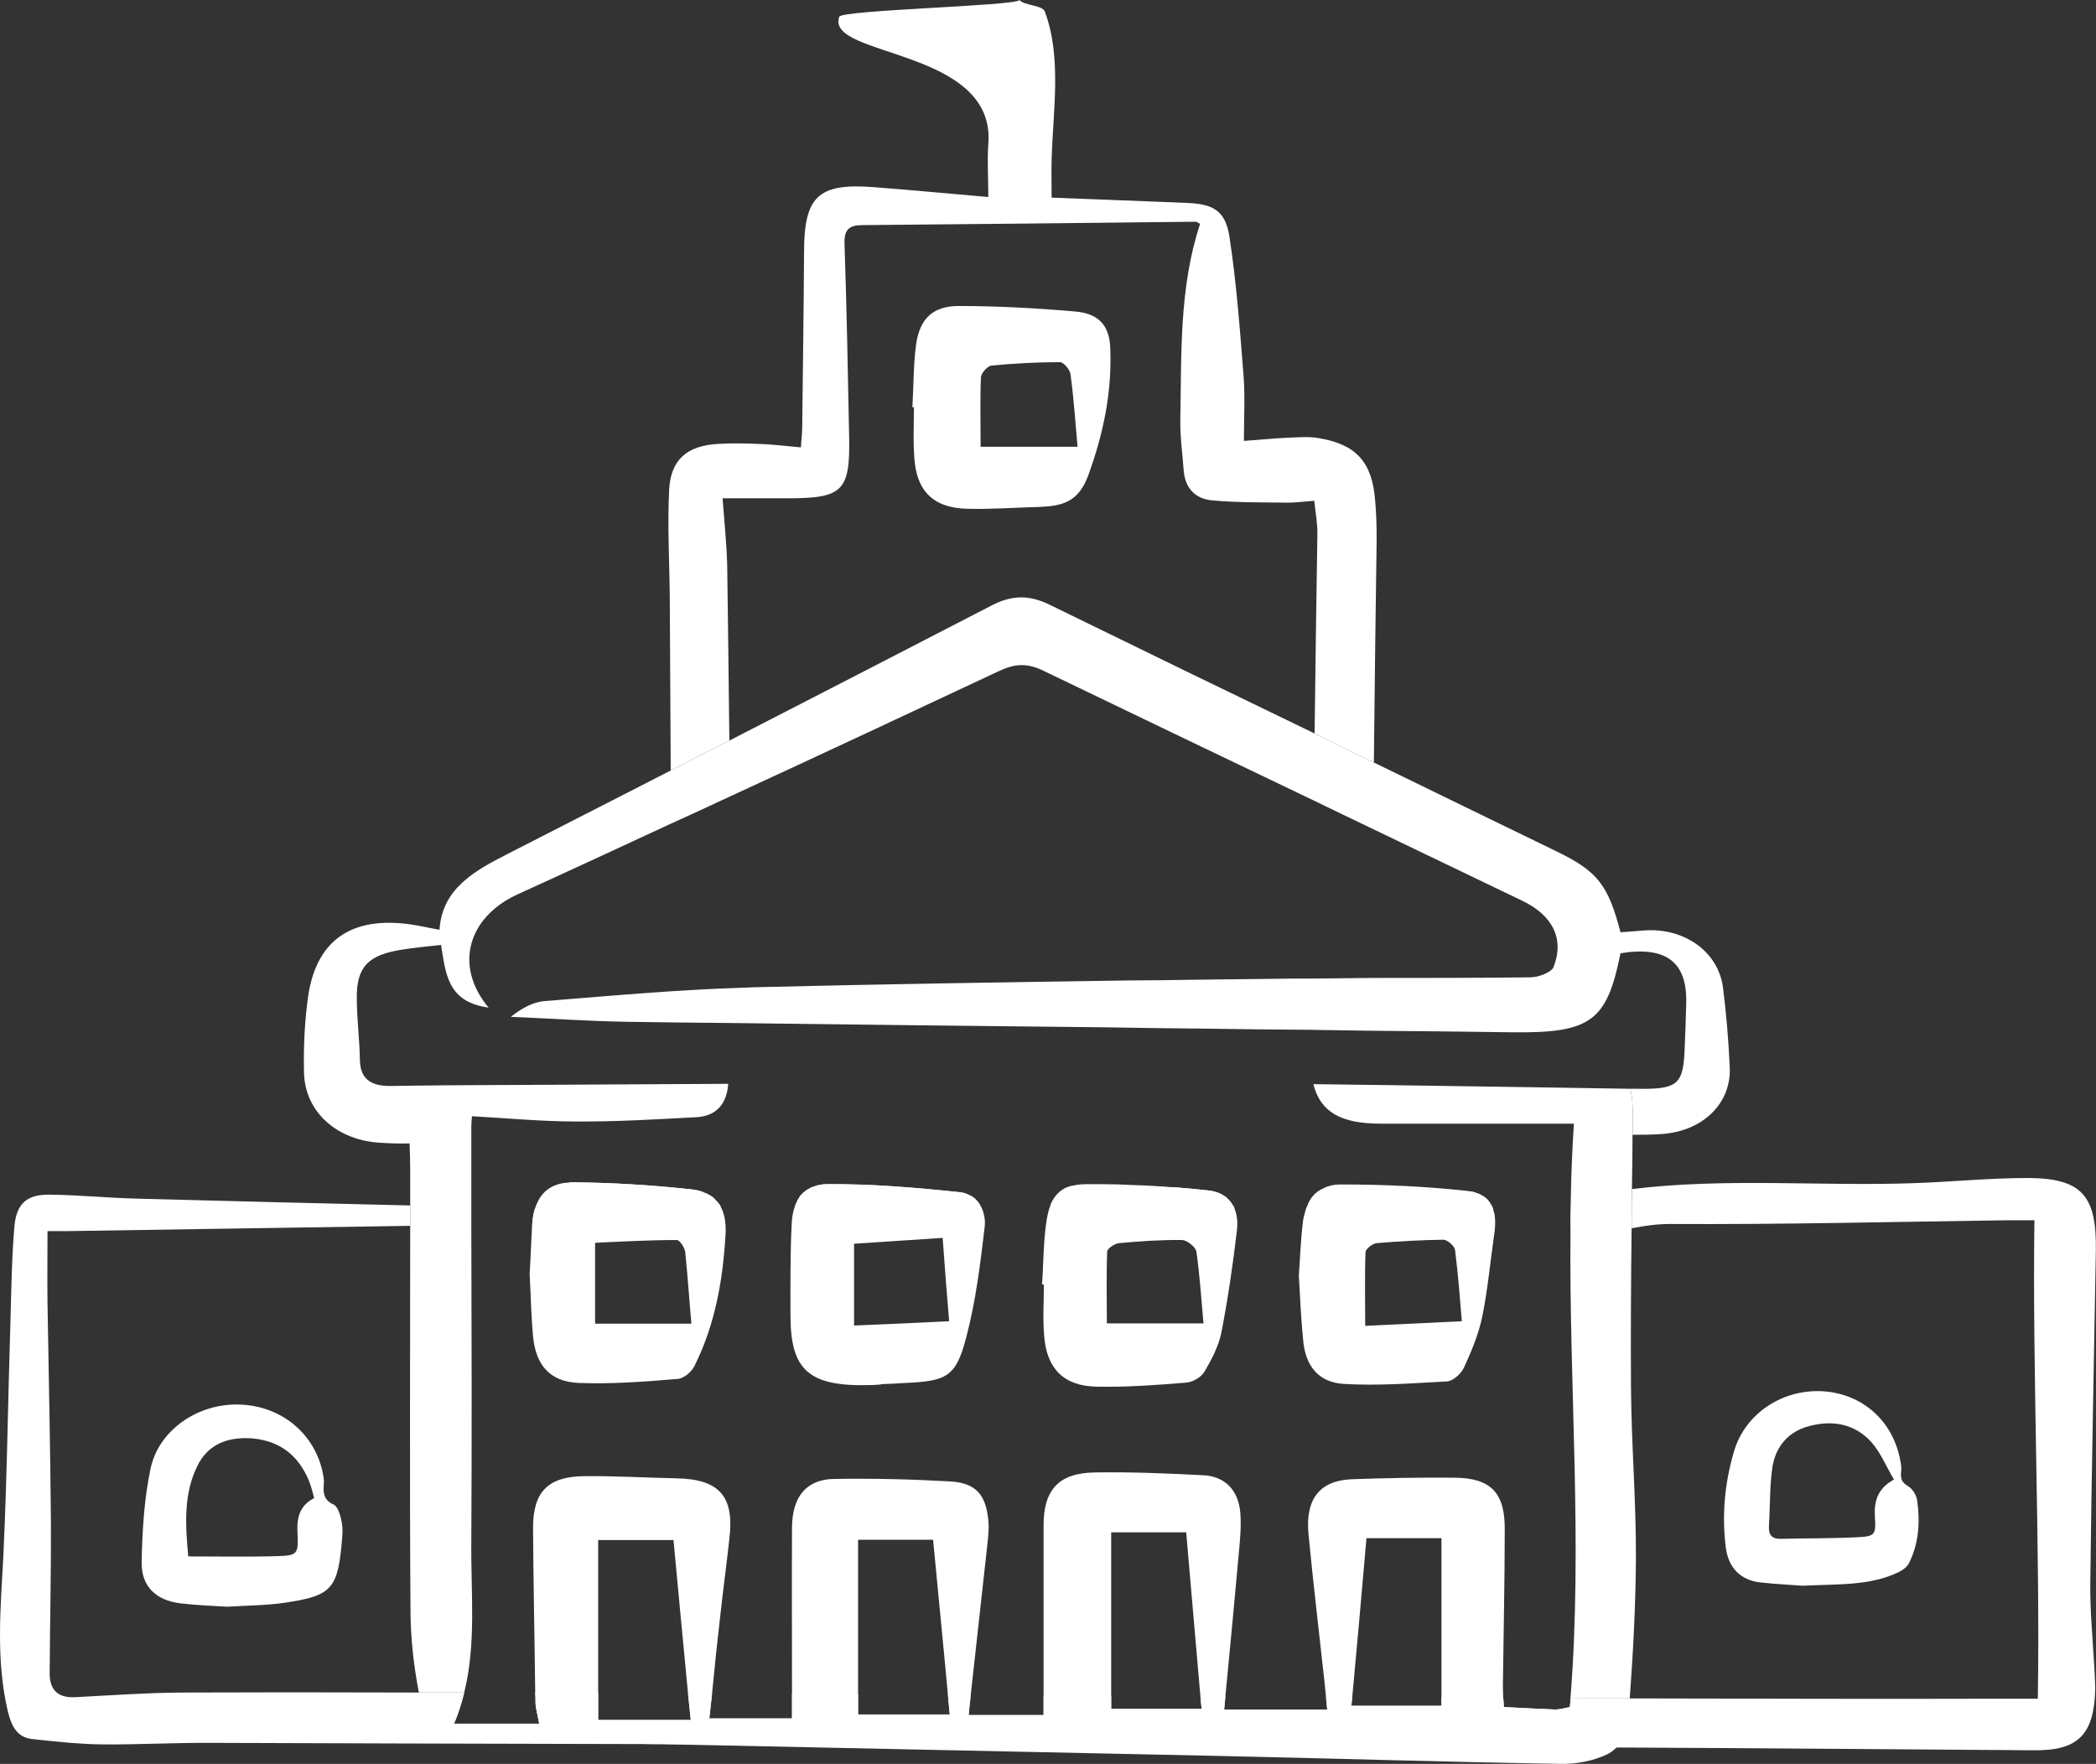 <?xml version="1.0" encoding="utf-8"?>
<!-- Generator: Adobe Illustrator 17.0.0, SVG Export Plug-In . SVG Version: 6.00 Build 0)  -->
<!DOCTYPE svg PUBLIC "-//W3C//DTD SVG 1.1//EN" "http://www.w3.org/Graphics/SVG/1.1/DTD/svg11.dtd">
<svg version="1.1" id="Livello_1" xmlns="http://www.w3.org/2000/svg" xmlns:xlink="http://www.w3.org/1999/xlink" x="0px" y="0px"
	 width="67.904px" height="57.144px" viewBox="0 0 67.904 57.144" enable-background="new 0 0 67.904 57.144" xml:space="preserve">
<rect x="0" y="0" width="67.904" height="57.144" fill="#333333" stroke="none"/>
<g>
	<g>
		<path fill="#FFFFFF" d="M48.199,38.873c-0.04-0.05-0.1-0.09-0.16-0.13h-0.01c-0.05-0.04-0.12-0.07-0.19-0.09
			c-0.04-0.02-0.08-0.03-0.12-0.04c-0.02-0.01-0.04-0.01-0.07-0.01l-4.84-0.07c-0.2,0.1-0.34,0.27-0.44,0.49l5.92-0.03
			C48.259,38.943,48.229,38.913,48.199,38.873z M39.759,38.823c-0.03-0.03-0.06-0.06-0.1-0.08c-0.15-0.1-0.33-0.16-0.55-0.18
			c-0.35-0.04-0.71-0.07-1.06-0.1h-0.17c-0.05,0-0.11-0.01-0.16-0.01l-2.93-0.04h-0.01c-0.01-0.01-0.02,0-0.02,0
			c-0.05,0.01-0.11,0.02-0.15,0.04c-0.06,0.02-0.11,0.04-0.15,0.07c-0.05,0.03-0.1,0.06-0.14,0.1c-0.03,0.03-0.07,0.06-0.1,0.1
			c-0.01,0-0.01,0.01-0.01,0.02c-0.04,0.04-0.07,0.09-0.1,0.14c-0.03,0.05-0.06,0.11-0.08,0.17l5.9-0.02
			C39.889,38.953,39.829,38.883,39.759,38.823z M31.709,38.973c-0.03-0.04-0.05-0.07-0.09-0.1c-0.02-0.03-0.04-0.05-0.06-0.06
			c-0.02-0.02-0.05-0.04-0.07-0.05c-0.03-0.02-0.06-0.04-0.1-0.05c-0.09-0.05-0.19-0.08-0.3-0.09c-1.43-0.15-2.86-0.27-4.29-0.26
			c-0.17,0-0.31,0.03-0.44,0.08c-0.07,0.02-0.13,0.05-0.19,0.09c-0.04,0.02-0.08,0.05-0.11,0.08c-0.08,0.06-0.15,0.14-0.2,0.24
			c-0.02,0.02-0.03,0.05-0.04,0.08c-0.03,0.05-0.05,0.1-0.07,0.16l6.01-0.03h0.01C31.749,39.033,31.729,39.003,31.709,38.973z
			 M23.339,39.073c-0.02-0.04-0.04-0.07-0.07-0.1c-0.02-0.03-0.04-0.05-0.07-0.08c-0.08-0.1-0.17-0.16-0.28-0.21
			c-0.02-0.02-0.04-0.03-0.07-0.03c-0.13-0.07-0.27-0.1-0.44-0.12c-1.28-0.14-2.58-0.22-3.87-0.23c-0.04,0-0.07,0-0.11,0.01
			c-0.05,0.34-0.16,0.61-0.32,0.81l5.24-0.02C23.359,39.093,23.349,39.083,23.339,39.073z M31.709,38.973
			c-0.03-0.04-0.05-0.07-0.09-0.1c-0.02-0.03-0.04-0.05-0.06-0.06c-0.02-0.02-0.05-0.04-0.07-0.05c-0.03-0.02-0.06-0.04-0.1-0.05
			c-0.09-0.05-0.19-0.08-0.3-0.09c-1.43-0.15-2.86-0.27-4.29-0.26c-0.17,0-0.31,0.03-0.44,0.08c-0.07,0.02-0.13,0.05-0.19,0.09
			c-0.04,0.02-0.08,0.05-0.11,0.08c-0.08,0.06-0.15,0.14-0.2,0.24c-0.02,0.02-0.03,0.05-0.04,0.08c-0.03,0.05-0.05,0.1-0.07,0.16
			l6.01-0.03h0.01C31.749,39.033,31.729,39.003,31.709,38.973z M31.709,38.973c-0.03-0.04-0.05-0.07-0.09-0.1
			c-0.02-0.03-0.04-0.05-0.06-0.06c-0.02-0.02-0.05-0.04-0.07-0.05c-0.03-0.02-0.06-0.04-0.1-0.05c-0.09-0.05-0.19-0.08-0.3-0.09
			c-1.43-0.15-2.86-0.27-4.29-0.26c-0.17,0-0.31,0.03-0.44,0.08c-0.07,0.02-0.13,0.05-0.19,0.09c-0.04,0.02-0.08,0.05-0.11,0.08
			c-0.08,0.06-0.15,0.14-0.2,0.24c-0.02,0.02-0.03,0.05-0.04,0.08c-0.03,0.05-0.05,0.1-0.07,0.16l6.01-0.03
			C31.749,39.033,31.729,39.003,31.709,38.973z M31.709,38.973c-0.03-0.04-0.05-0.07-0.09-0.1c-0.02-0.03-0.04-0.05-0.06-0.06
			c-0.02-0.02-0.05-0.04-0.07-0.05c-0.03-0.02-0.06-0.04-0.1-0.05c-0.09-0.05-0.19-0.08-0.3-0.09c-1.43-0.15-2.86-0.27-4.29-0.26
			c-0.17,0-0.31,0.03-0.44,0.08c-0.07,0.02-0.13,0.05-0.19,0.09c-0.04,0.02-0.08,0.05-0.11,0.08c-0.08,0.06-0.15,0.14-0.2,0.24
			c-0.02,0.02-0.03,0.05-0.04,0.08c-0.03,0.05-0.05,0.1-0.07,0.16l6.01-0.03C31.749,39.033,31.729,39.003,31.709,38.973z
			 M31.709,38.973c-0.03-0.04-0.05-0.07-0.09-0.1c-0.02-0.03-0.04-0.05-0.06-0.06c-0.02-0.02-0.05-0.04-0.07-0.05
			c-0.03-0.02-0.06-0.04-0.1-0.05c-0.09-0.05-0.19-0.08-0.3-0.09c-1.43-0.15-2.86-0.27-4.29-0.26c-0.17,0-0.31,0.03-0.44,0.08
			c-0.07,0.02-0.13,0.05-0.19,0.09c-0.04,0.02-0.08,0.05-0.11,0.08c-0.08,0.06-0.15,0.14-0.2,0.24c-0.02,0.02-0.03,0.05-0.04,0.08
			c-0.03,0.05-0.05,0.1-0.07,0.16l6.01-0.03C31.749,39.033,31.729,39.003,31.709,38.973z M31.709,38.973
			c-0.03-0.04-0.05-0.07-0.09-0.1c-0.02-0.03-0.04-0.05-0.06-0.06c-0.02-0.02-0.05-0.04-0.07-0.05c-0.03-0.02-0.06-0.04-0.1-0.05
			c-0.09-0.05-0.19-0.08-0.3-0.09c-1.43-0.15-2.86-0.27-4.29-0.26c-0.17,0-0.31,0.03-0.44,0.08c-0.07,0.02-0.13,0.05-0.19,0.09
			c-0.04,0.02-0.08,0.05-0.11,0.08c-0.08,0.06-0.15,0.14-0.2,0.24c-0.02,0.02-0.03,0.05-0.04,0.08c-0.03,0.05-0.05,0.1-0.07,0.16
			l6.01-0.03C31.749,39.033,31.729,39.003,31.709,38.973z M31.709,38.973c-0.03-0.04-0.05-0.07-0.09-0.1
			c-0.02-0.03-0.04-0.05-0.06-0.06c-0.02-0.02-0.05-0.04-0.07-0.05c-0.03-0.02-0.06-0.04-0.1-0.05c-0.09-0.05-0.19-0.08-0.3-0.09
			c-1.43-0.15-2.86-0.27-4.29-0.26c-0.17,0-0.31,0.03-0.44,0.08c-0.07,0.02-0.13,0.05-0.19,0.09c-0.04,0.02-0.08,0.05-0.11,0.08
			c-0.08,0.06-0.15,0.14-0.2,0.24c-0.02,0.02-0.03,0.05-0.04,0.08c-0.03,0.05-0.05,0.1-0.07,0.16l6.01-0.03
			C31.749,39.033,31.729,39.003,31.709,38.973z M31.709,38.973c-0.03-0.04-0.05-0.07-0.09-0.1c-0.02-0.03-0.04-0.05-0.06-0.06
			c-0.02-0.02-0.05-0.04-0.07-0.05c-0.03-0.02-0.06-0.04-0.1-0.05c-0.09-0.05-0.19-0.08-0.3-0.09c-1.43-0.15-2.86-0.27-4.29-0.26
			c-0.17,0-0.31,0.03-0.44,0.08c-0.07,0.02-0.13,0.05-0.19,0.09c-0.04,0.02-0.08,0.05-0.11,0.08c-0.08,0.06-0.15,0.14-0.2,0.24
			c-0.02,0.02-0.03,0.05-0.04,0.08c-0.03,0.05-0.05,0.1-0.07,0.16l6.01-0.03C31.749,39.033,31.729,39.003,31.709,38.973z
			 M31.709,38.973c-0.03-0.04-0.05-0.07-0.09-0.1c-0.02-0.03-0.04-0.05-0.06-0.06c-0.02-0.02-0.05-0.04-0.07-0.05
			c-0.03-0.02-0.06-0.04-0.1-0.05c-0.09-0.05-0.19-0.08-0.3-0.09c-1.43-0.15-2.86-0.27-4.29-0.26c-0.17,0-0.31,0.03-0.44,0.08
			c-0.07,0.02-0.13,0.05-0.19,0.09c-0.04,0.02-0.08,0.05-0.11,0.08c-0.08,0.06-0.15,0.14-0.2,0.24c-0.02,0.02-0.03,0.05-0.04,0.08
			c-0.03,0.05-0.05,0.1-0.07,0.16l6.01-0.03C31.749,39.033,31.729,39.003,31.709,38.973z M67.719,51.293
			c0.04-3.59,0.12-7.18,0.18-10.77c0.03-1.79-0.45-2.35-2.2-2.36c-1.25,0-2.51,0.13-3.77,0.17c-3.01,0.1-6.05-0.18-9.06,0.19
			c0,0.42-0.01,0.85-0.01,1.27c0.41-0.08,0.82-0.14,1.24-0.14c3.63,0.02,7.27-0.07,10.9-0.12h0.91c-0.07,4.84,0.19,10.73,0.11,15.5
			h-1.67c-3.11,0.01-7.09,0-11.55-0.01c-0.63,0-1.27,0-1.92-0.01c0,0.1-0.01,0.19-0.02,0.29c-0.19,0.04-0.34,0.08-0.47,0.08
			c-0.54-0.02-1.07-0.05-1.67-0.08c0-0.1-0.01-0.2-0.02-0.3c-0.66,0-1.33,0-2-0.01v0.27h-2.92c0.01-0.09,0.02-0.19,0.03-0.28
			c-0.28,0-0.57-0.01-0.85-0.01c0.01,0.13,0.02,0.26,0.04,0.41h-3.34c0.01-0.14,0.03-0.29,0.04-0.43h-0.81
			c0.01,0.14,0.03,0.27,0.04,0.41h-2.93v-0.43c-0.73,0-1.46-0.01-2.19-0.01v0.64h-2.43c0.02-0.22,0.05-0.43,0.07-0.65
			c-0.25-0.01-0.5-0.01-0.74-0.01c0.02,0.21,0.04,0.43,0.06,0.64h-2.97v-0.65c-0.72-0.01-1.43-0.01-2.14-0.02v0.8h-2.68
			c0.03-0.27,0.06-0.54,0.09-0.81c-0.26,0-0.52,0-0.78-0.01c0.03,0.29,0.06,0.58,0.09,0.87h-3v-0.88c-0.69,0-1.37,0-2.04-0.01
			c0.01,0.11,0.01,0.23,0.01,0.34c0.01,0.2,0.07,0.39,0.12,0.67h-2.76c0.14-0.33,0.25-0.67,0.33-1.01h-1.47
			c-2.91-0.01-5.53-0.01-7.72,0c-1.14,0.01-2.28,0.09-3.41,0.15c-0.57,0.03-0.84-0.24-0.83-0.8c0.01-1.65,0.05-3.3,0.04-4.95
			c-0.02-2.34-0.07-4.68-0.11-7.02c-0.01-0.76,0-1.51,0-2.33h0.68c3.69-0.06,7.38-0.11,11.07-0.17v-0.66
			c-2.91-0.07-5.85-0.14-8.8-0.22c-0.96-0.02-1.92-0.12-2.88-0.13c-0.73-0.01-1.07,0.28-1.14,1.01c-0.09,1.02-0.1,2.05-0.13,3.08
			c-0.08,2.54-0.11,5.08-0.23,7.61c-0.09,1.7-0.25,3.38,0.15,5.06c0.12,0.48,0.31,0.84,0.82,0.88c0.74,0.08,1.48,0.16,2.23,0.17
			c1.19,0.01,2.39-0.06,3.59-0.05c3.25,0.01,8.44,0.03,14.26,0.04c0.01,0,0.01,0,0.02,0s0.01,0,0.02,0c0.01,0,0.01,0,0.02,0h0.13
			c11.24,0.04,24.74,0.07,31.02,0.11h0.01c4.5,0.02,9,0.06,13.5,0.09c1.44,0.02,1.96-0.5,2-1.97c0-0.24-0.02-0.48-0.03-0.73
			C67.799,53.103,67.709,52.193,67.719,51.293z M17.339,39.133c-0.05,0.14-0.08,0.3-0.09,0.48c0.39-0.07,0.67-0.22,0.86-0.49
			L17.339,39.133z M31.709,38.973c-0.03-0.04-0.05-0.07-0.09-0.1c-0.02-0.03-0.04-0.05-0.06-0.06c-0.02-0.02-0.05-0.04-0.07-0.05
			c-0.03-0.02-0.06-0.04-0.1-0.05c-0.09-0.05-0.19-0.08-0.3-0.09c-1.43-0.15-2.86-0.27-4.29-0.26c-0.17,0-0.31,0.03-0.44,0.08
			c-0.07,0.02-0.13,0.05-0.19,0.09c-0.04,0.02-0.08,0.05-0.11,0.08c-0.08,0.06-0.15,0.14-0.2,0.24c-0.02,0.02-0.03,0.05-0.04,0.08
			c-0.03,0.05-0.05,0.1-0.07,0.16l6.01-0.03C31.749,39.033,31.729,39.003,31.709,38.973z M31.709,38.973
			c-0.03-0.04-0.05-0.07-0.09-0.1c-0.02-0.03-0.04-0.05-0.06-0.06c-0.02-0.02-0.05-0.04-0.07-0.05c-0.03-0.02-0.06-0.04-0.1-0.05
			c-0.09-0.05-0.19-0.08-0.3-0.09c-1.43-0.15-2.86-0.27-4.29-0.26c-0.17,0-0.31,0.03-0.44,0.08c-0.07,0.02-0.13,0.05-0.19,0.09
			c-0.04,0.02-0.08,0.05-0.11,0.08c-0.08,0.06-0.15,0.14-0.2,0.24c-0.02,0.02-0.03,0.05-0.04,0.08c-0.03,0.05-0.05,0.1-0.07,0.16
			l6.01-0.03C31.749,39.033,31.729,39.003,31.709,38.973z M31.709,38.973c-0.03-0.04-0.05-0.07-0.09-0.1
			c-0.02-0.03-0.04-0.05-0.06-0.06c-0.02-0.02-0.05-0.04-0.07-0.05c-0.03-0.02-0.06-0.04-0.1-0.05c-0.09-0.05-0.19-0.08-0.3-0.09
			c-1.43-0.15-2.86-0.27-4.29-0.26c-0.17,0-0.31,0.03-0.44,0.08c-0.07,0.02-0.13,0.05-0.19,0.09c-0.04,0.02-0.08,0.05-0.11,0.08
			c-0.08,0.06-0.15,0.14-0.2,0.24c-0.02,0.02-0.03,0.05-0.04,0.08c-0.03,0.05-0.05,0.1-0.07,0.16l6.01-0.03
			C31.749,39.033,31.729,39.003,31.709,38.973z M31.709,38.973c-0.03-0.04-0.05-0.07-0.09-0.1c-0.02-0.03-0.04-0.05-0.06-0.06
			c-0.02-0.02-0.05-0.04-0.07-0.05c-0.03-0.02-0.06-0.04-0.1-0.05c-0.09-0.05-0.19-0.08-0.3-0.09c-1.43-0.15-2.86-0.27-4.29-0.26
			c-0.17,0-0.31,0.03-0.44,0.08c-0.07,0.02-0.13,0.05-0.19,0.09c-0.04,0.02-0.08,0.05-0.11,0.08c-0.08,0.06-0.15,0.14-0.2,0.24
			c-0.02,0.02-0.03,0.05-0.04,0.08c-0.03,0.05-0.05,0.1-0.07,0.16l6.01-0.03C31.749,39.033,31.729,39.003,31.709,38.973z
			 M31.709,38.973c-0.03-0.04-0.05-0.07-0.09-0.1c-0.02-0.03-0.04-0.05-0.06-0.06c-0.02-0.02-0.05-0.04-0.07-0.05
			c-0.03-0.02-0.06-0.04-0.1-0.05c-0.09-0.05-0.19-0.08-0.3-0.09c-1.43-0.15-2.86-0.27-4.29-0.26c-0.17,0-0.31,0.03-0.44,0.08
			c-0.07,0.02-0.13,0.05-0.19,0.09c-0.04,0.02-0.08,0.05-0.11,0.08c-0.08,0.06-0.15,0.14-0.2,0.24c-0.02,0.02-0.03,0.05-0.04,0.08
			c-0.03,0.05-0.05,0.1-0.07,0.16l6.01-0.03C31.749,39.033,31.729,39.003,31.709,38.973z M31.709,38.973
			c-0.03-0.04-0.05-0.07-0.09-0.1c-0.02-0.03-0.04-0.05-0.06-0.06c-0.02-0.02-0.05-0.04-0.07-0.05c-0.03-0.02-0.06-0.04-0.1-0.05
			c-0.09-0.05-0.19-0.08-0.3-0.09c-1.43-0.15-2.86-0.27-4.29-0.26c-0.17,0-0.31,0.03-0.44,0.08c-0.07,0.02-0.13,0.05-0.19,0.09
			c-0.04,0.02-0.08,0.05-0.11,0.08c-0.08,0.06-0.15,0.14-0.2,0.24c-0.02,0.02-0.03,0.05-0.04,0.08c-0.03,0.05-0.05,0.1-0.07,0.16
			l6.01-0.03C31.749,39.033,31.729,39.003,31.709,38.973z M31.709,38.973c-0.03-0.04-0.05-0.07-0.09-0.1
			c-0.02-0.03-0.04-0.05-0.06-0.06c-0.02-0.02-0.05-0.04-0.07-0.05c-0.03-0.02-0.06-0.04-0.1-0.05c-0.09-0.05-0.19-0.08-0.3-0.09
			c-1.43-0.15-2.86-0.27-4.29-0.26c-0.17,0-0.31,0.03-0.44,0.08c-0.07,0.02-0.13,0.05-0.19,0.09c-0.04,0.02-0.08,0.05-0.11,0.08
			c-0.08,0.06-0.15,0.14-0.2,0.24c-0.02,0.02-0.03,0.05-0.04,0.08c-0.03,0.05-0.05,0.1-0.07,0.16l6.01-0.03
			C31.749,39.033,31.729,39.003,31.709,38.973z"/>
		<path fill="#FFFFFF" d="M62.109,48.603c-0.02-0.17-0.16-0.38-0.3-0.46c-0.2-0.12-0.24-0.24-0.22-0.45c0.02-0.13,0-0.27-0.03-0.4
			c-0.24-1.27-1.23-2.14-2.5-2.22c-1.31-0.08-2.52,0.72-2.88,1.94c-0.3,1.01-0.4,2.05-0.27,3.11c0.08,0.65,0.46,1.06,1.1,1.14
			c0.52,0.06,1.04,0.08,1.38,0.11c1.18-0.06,2.2,0.01,3.14-0.45c0.12-0.06,0.25-0.16,0.31-0.27
			C62.169,50.003,62.209,49.303,62.109,48.603z M60.739,49.103c0.04,0.63,0.02,0.67-0.6,0.7c-0.81,0.04-1.63,0.03-2.44,0.05
			c-0.31,0.01-0.41-0.14-0.39-0.43c0.04-0.63,0.02-1.26,0.11-1.88c0.1-0.67,0.51-1.15,1.15-1.33c0.77-0.22,1.51-0.1,2.06,0.51
			c0.3,0.34,0.48,0.79,0.73,1.21C60.829,48.223,60.719,48.623,60.739,49.103z"/>
		<path fill="#FFFFFF" d="M11.039,49.163c-0.04-0.16-0.12-0.37-0.23-0.42c-0.32-0.14-0.34-0.37-0.32-0.65
			c0.02-0.15-0.02-0.31-0.05-0.46c-0.3-1.25-1.38-2.1-2.7-2.13c-1.31-0.04-2.59,0.81-2.86,2.07c-0.21,0.99-0.27,2.02-0.29,3.04
			c-0.01,0.79,0.47,1.23,1.25,1.33c0.51,0.06,1.02,0.08,1.52,0.11c0.63-0.04,1.26-0.04,1.87-0.13c1.55-0.23,1.73-0.45,1.86-2.16
			C11.109,49.563,11.089,49.353,11.039,49.163z M9.639,49.683c0.03,0.65,0,0.71-0.63,0.73c-0.95,0.03-1.9,0.01-2.91,0.01
			c-0.09-0.99-0.16-1.99,0.28-2.9c0.35-0.76,1.05-0.99,1.83-0.92c0.87,0.09,1.46,0.55,1.8,1.37c0.07,0.17,0.11,0.35,0.17,0.56
			C9.689,48.783,9.609,49.193,9.639,49.683z"/>
	</g>
	<g>
		<path fill="#FFFFFF" d="M50.879,55.013c0,0.1-0.01,0.19-0.02,0.29c-0.19,0.04-0.34,0.08-0.47,0.08c-0.54-0.02-1.07-0.05-1.67-0.08
			c0-0.1-0.01-0.2-0.02-0.3c0-0.13-0.01-0.26-0.01-0.39c0.02-1.68,0.06-3.37,0.06-5.06c0.01-1.19-0.45-1.67-1.62-1.68
			c-1.12-0.01-2.23,0.01-3.34,0.05c-1.02,0.04-1.5,0.63-1.4,1.75c0.15,1.58,0.34,3.15,0.51,4.72c0.02,0.19,0.04,0.37,0.06,0.58
			c0.01,0.13,0.02,0.26,0.04,0.41h-3.34c0.01-0.14,0.03-0.29,0.04-0.43c0.15-1.56,0.3-3.12,0.44-4.69c0.04-0.43,0.08-0.87,0.04-1.29
			c-0.07-0.71-0.51-1.15-1.2-1.18c-1.17-0.06-2.35-0.11-3.52-0.09c-1.18,0.02-1.66,0.58-1.65,1.75v6.11h-2.43
			c0.02-0.22,0.05-0.43,0.07-0.65c0.18-1.6,0.35-3.2,0.53-4.8c0.03-0.28,0.07-0.57,0.04-0.86c-0.08-0.83-0.4-1.21-1.24-1.26
			c-1.25-0.07-2.5-0.1-3.75-0.08c-0.9,0.01-1.36,0.57-1.37,1.56c-0.01,1.78,0,3.56,0,5.4v0.8h-2.68c0.03-0.27,0.06-0.54,0.09-0.81
			c0.08-0.84,0.17-1.7,0.27-2.56c0.09-0.81,0.2-1.63,0.29-2.45c0.17-1.38-0.33-1.94-1.73-1.96c-0.99-0.02-1.98-0.08-2.96-0.07
			c-1.18,0.01-1.67,0.5-1.67,1.67c0.01,1.78,0.05,3.55,0.07,5.34c0.01,0.11,0.01,0.23,0.01,0.34c0.01,0.2,0.07,0.39,0.12,0.67h-2.76
			c0.14-0.33,0.25-0.67,0.33-1.01h-1.47c0.01,0.06,0.03,0.13,0.04,0.19c0.21,1.03,0.58,1.27,1.62,1.34
			c0.42,0.02,0.83,0.03,1.24,0.04c1.55,0.03,3.14,0.07,4.69,0.1c0.01,0,0.01,0,0.02,0s0.01,0,0.02,0c0.01,0,0.01,0,0.02,0h0.13
			c5.99,0.13,11.99,0.25,17.98,0.38c3.74,0.08,7.49,0.2,11.23,0.26c0.5,0.01,1.04-0.09,1.49-0.3c0.11-0.05,0.22-0.13,0.32-0.23
			c0.18-0.18,0.33-0.42,0.35-0.62c0.03-0.32,0.05-0.64,0.08-0.97C52.169,55.023,51.529,55.023,50.879,55.013z M44.269,49.833h2.43
			v5.43h-2.92c0.01-0.09,0.02-0.19,0.03-0.28C43.969,53.273,44.119,51.563,44.269,49.833z M35.999,49.643h2.43
			c0.15,1.73,0.3,3.49,0.46,5.31c0.01,0.14,0.03,0.27,0.04,0.41h-2.93V49.643z M27.799,49.883h2.43c0.12,1.22,0.24,2.47,0.36,3.74
			c0.04,0.42,0.08,0.85,0.12,1.28c0.02,0.21,0.04,0.43,0.06,0.64h-2.97V49.883z M19.379,55.723v-5.83h2.44
			c0.08,0.81,0.15,1.62,0.23,2.45c0.08,0.82,0.16,1.66,0.24,2.51c0.03,0.29,0.06,0.58,0.09,0.87H19.379z M44.549,16.193
			c-0.1-1.23-0.62-1.8-1.83-2c-0.34-0.06-0.7-0.02-1.05-0.01c-0.44,0.02-0.89,0.07-1.37,0.1c0-0.75,0.04-1.42-0.01-2.09
			c-0.12-1.52-0.23-3.03-0.46-4.53c-0.13-0.85-0.54-1.06-1.4-1.09c-0.24-0.01-0.49-0.02-0.74-0.03c-1.18-0.05-2.37-0.09-3.62-0.14
			c0-0.44-0.01-0.83,0-1.21c0.04-1.58,0.34-3.32-0.22-4.82c-0.08-0.21-0.66-0.19-0.82-0.37c-0.15,0.19-5.77,0.32-5.84,0.54
			c-0.47,1.32,5.08,1,4.83,4.12c-0.04,0.54,0,1.09,0,1.72c-1.3-0.11-2.51-0.23-3.72-0.32c-1.8-0.14-2.25,0.31-2.25,2.11
			c-0.01,1.89-0.04,3.78-0.06,5.68c0,0.2-0.03,0.39-0.04,0.64c-0.49-0.04-0.92-0.1-1.35-0.11c-0.45-0.02-0.91-0.03-1.36,0
			c-0.98,0.06-1.51,0.51-1.56,1.48c-0.06,1.17,0.01,2.34,0.02,3.51c0.01,1.5,0.02,3.5,0.03,5.59c0.63-0.33,1.27-0.65,1.9-0.97
			c-0.02-2.11-0.05-4.12-0.07-5.68c-0.02-0.7-0.09-1.39-0.15-2.17h2.11c1.79,0,2.03-0.23,1.99-2.03c-0.04-2.08-0.08-4.16-0.15-6.24
			c-0.01-0.44,0.16-0.58,0.57-0.58c3.6-0.03,7.2-0.07,10.8-0.11c0.04,0,0.08,0.03,0.15,0.07c-0.68,2.06-0.6,4.21-0.64,6.34
			c-0.01,0.55,0.07,1.11,0.11,1.66c0.05,0.58,0.39,0.92,0.95,0.96c0.77,0.07,1.55,0.06,2.33,0.07c0.29,0.01,0.57-0.03,0.95-0.06
			c0.04,0.39,0.11,0.75,0.1,1.11c-0.03,1.8-0.06,4.07-0.09,6.43c0.64,0.32,1.28,0.63,1.92,0.94c0.03-2.66,0.06-5.3,0.09-7.21
			C44.599,17.053,44.589,16.623,44.549,16.193z"/>
		<path fill="#FFFFFF" d="M52.999,50.513c-0.01,1.51-0.09,3.01-0.2,4.51c-0.63,0-1.27,0-1.92-0.01c0.4-5.07-0.05-10.14,0-15.13
			c-0.01-0.34,0-0.68,0.01-1.02c0.01-0.82,0.05-1.64,0.1-2.46h-6.26c-1.28,0-1.95-0.37-2.18-1.28c3.43,0.04,6.85,0.1,10.27,0.15
			c0.06,0.25,0.08,0.56,0.08,0.91c0,0.19,0,0.39-0.01,0.58c0,0.59-0.01,1.17-0.02,1.76c0,0.42-0.01,0.85-0.01,1.27
			c-0.02,1.7-0.03,3.4-0.02,5.1C52.849,46.763,53.009,48.643,52.999,50.513z"/>
		<path fill="#FFFFFF" d="M34.849,10.093c-1.27-0.11-2.54-0.18-3.81-0.18c-0.83,0.01-1.24,0.42-1.36,1.24
			c-0.09,0.67-0.08,1.36-0.12,2.04h0.05c0,0.53-0.03,1.07,0.01,1.6c0.06,1.11,0.61,1.66,1.71,1.69c0.79,0.02,1.57-0.04,2.35-0.06
			c0.73-0.03,1.26-0.15,1.58-1.03c0.49-1.35,0.77-2.7,0.71-4.12C35.939,10.533,35.589,10.163,34.849,10.093z M31.769,14.473
			c0-0.78-0.02-1.52,0.01-2.25c0.01-0.14,0.21-0.36,0.34-0.38c0.74-0.07,1.48-0.11,2.22-0.11c0.12,0,0.32,0.24,0.34,0.38
			c0.11,0.79,0.16,1.59,0.23,2.36H31.769z"/>
		<path fill="#FFFFFF" d="M40.039,39.283c-0.01-0.04-0.03-0.08-0.04-0.12c-0.01-0.05-0.03-0.09-0.06-0.13h-0.01
			c-0.04-0.08-0.1-0.15-0.17-0.21c-0.03-0.03-0.06-0.06-0.1-0.08c-0.15-0.1-0.33-0.16-0.55-0.18c-0.35-0.04-0.71-0.07-1.06-0.1
			h-0.05c-0.42-0.03-0.84-0.06-1.26-0.07c-0.37-0.02-0.72-0.03-1.08-0.03h-0.48c-0.1,0-0.19,0.01-0.28,0.02
			c-0.04,0-0.07,0.01-0.11,0.03h-0.01c-0.01-0.01-0.02,0-0.02,0c-0.05,0.01-0.11,0.02-0.15,0.04c-0.06,0.02-0.11,0.04-0.15,0.07
			c-0.05,0.03-0.1,0.06-0.14,0.1c-0.03,0.03-0.07,0.06-0.1,0.1c-0.01,0-0.01,0.01-0.01,0.02c-0.04,0.04-0.07,0.09-0.1,0.14
			c-0.03,0.05-0.06,0.11-0.08,0.17c-0.05,0.13-0.09,0.29-0.12,0.47c-0.11,0.69-0.1,1.4-0.15,2.09h0.06c0,0.56-0.04,1.12,0.01,1.67
			c0.08,1.06,0.64,1.62,1.69,1.64c0.97,0.02,1.94-0.05,2.9-0.13c0.21-0.01,0.49-0.17,0.6-0.35c0.23-0.39,0.46-0.83,0.55-1.27
			c0.21-1.08,0.37-2.18,0.5-3.28C40.099,39.663,40.089,39.463,40.039,39.283z M35.859,42.873c0-0.75-0.02-1.54,0.01-2.33
			c0.01-0.1,0.25-0.26,0.39-0.27c0.67-0.06,1.35-0.11,2.03-0.1c0.16,0,0.44,0.22,0.47,0.37c0.11,0.77,0.16,1.55,0.23,2.33H35.859z"
			/>
		<path fill="#FFFFFF" d="M48.399,39.273c-0.01-0.04-0.02-0.07-0.02-0.1c-0.01-0.03-0.02-0.05-0.03-0.08
			c-0.02-0.04-0.04-0.07-0.06-0.1c-0.03-0.05-0.06-0.08-0.09-0.12c-0.04-0.05-0.1-0.09-0.16-0.13h-0.01
			c-0.05-0.04-0.12-0.07-0.19-0.09c-0.04-0.02-0.08-0.03-0.12-0.04c-0.02-0.01-0.04-0.01-0.07-0.01c-0.03-0.01-0.06-0.02-0.1-0.02
			c-1.37-0.15-2.75-0.21-4.12-0.21c-0.25,0-0.45,0.06-0.62,0.16c-0.2,0.1-0.34,0.27-0.44,0.49c-0.04,0.08-0.07,0.16-0.09,0.25
			c-0.03,0.1-0.06,0.21-0.07,0.33c-0.07,0.57-0.09,1.15-0.13,1.73c0.04,0.7,0.07,1.4,0.14,2.09c0.07,0.81,0.48,1.35,1.29,1.41
			c1.12,0.07,2.26-0.02,3.38-0.08c0.19-0.02,0.45-0.25,0.54-0.45c0.24-0.52,0.47-1.07,0.59-1.64c0.18-0.88,0.26-1.78,0.39-2.68
			c0.03-0.21,0.04-0.39,0.02-0.56C48.429,39.373,48.419,39.323,48.399,39.273z M44.229,42.953c0-0.82-0.02-1.6,0.01-2.39
			c0.01-0.11,0.23-0.28,0.37-0.29c0.71-0.06,1.43-0.1,2.15-0.11c0.13,0,0.36,0.2,0.38,0.33c0.1,0.79,0.16,1.58,0.22,2.31
			C46.329,42.853,45.359,42.903,44.229,42.953z"/>
		<path fill="#FFFFFF" d="M31.869,39.323c-0.01-0.04-0.02-0.07-0.03-0.1c-0.02-0.06-0.04-0.11-0.07-0.16h-0.01
			c-0.01-0.03-0.03-0.06-0.05-0.09c-0.03-0.04-0.05-0.07-0.09-0.1c-0.02-0.03-0.04-0.05-0.06-0.06c-0.02-0.02-0.05-0.04-0.07-0.05
			c-0.03-0.02-0.06-0.04-0.1-0.05c-0.09-0.05-0.19-0.08-0.3-0.09c-1.43-0.15-2.86-0.27-4.29-0.26c-0.17,0-0.31,0.03-0.44,0.08
			c-0.07,0.02-0.13,0.05-0.19,0.09c-0.04,0.02-0.08,0.05-0.11,0.08c-0.08,0.06-0.15,0.14-0.2,0.24c-0.02,0.02-0.03,0.05-0.04,0.08
			c-0.03,0.05-0.05,0.1-0.07,0.16c-0.06,0.16-0.09,0.34-0.1,0.55c-0.05,0.99-0.04,1.97-0.04,2.96c0,1.77,0.57,2.32,2.56,2.27
			c0.12,0,0.24-0.01,0.37-0.02c0-0.01,0-0.01,0-0.01c0.26-0.01,0.53-0.02,0.8-0.04c1.33-0.06,1.63-0.2,1.96-1.46
			c0.31-1.17,0.46-2.38,0.6-3.58C31.919,39.613,31.909,39.463,31.869,39.323z M27.669,42.943v-2.65c0.91-0.06,1.84-0.12,2.87-0.19
			c0.07,0.99,0.14,1.86,0.21,2.7C29.709,42.853,28.719,42.903,27.669,42.943z"/>
		<path fill="#FFFFFF" d="M23.489,39.533c-0.01-0.06-0.02-0.13-0.04-0.18c-0.02-0.09-0.05-0.17-0.1-0.25c0.01-0.01,0-0.02-0.01-0.03
			c-0.02-0.04-0.04-0.07-0.07-0.1c-0.02-0.03-0.04-0.05-0.07-0.08c-0.08-0.1-0.17-0.16-0.28-0.21c-0.02-0.02-0.04-0.03-0.07-0.03
			c-0.13-0.07-0.27-0.1-0.44-0.12c-1.28-0.14-2.58-0.22-3.87-0.23c-0.04,0-0.07,0-0.11,0.01c-0.07,0-0.14,0.01-0.21,0.02
			c-0.41,0.08-0.68,0.31-0.83,0.67c-0.02,0.04-0.03,0.08-0.05,0.13c-0.05,0.14-0.08,0.3-0.09,0.48c-0.01,0.01-0.01,0.03-0.01,0.04
			c-0.03,0.57-0.05,1.15-0.08,1.62c0.04,0.74,0.05,1.38,0.11,2.02c0.09,0.94,0.55,1.47,1.48,1.51c1.07,0.04,2.14-0.04,3.2-0.13
			c0.2-0.01,0.46-0.23,0.55-0.42c0.68-1.36,0.93-2.83,1.01-4.33v-0.14C23.509,39.693,23.499,39.613,23.489,39.533z M19.279,42.883
			v-2.62c0.86-0.04,1.75-0.09,2.65-0.09c0.09,0,0.25,0.24,0.27,0.39c0.08,0.77,0.13,1.54,0.2,2.32H19.279z"/>
	</g>
	<g>
		<path fill="#FFFFFF" d="M56.039,34.583c0.05,1.19-0.91,2.1-2.28,2.16c-0.29,0.02-0.59,0.02-0.87,0.02
			c0.01-0.19,0.01-0.39,0.01-0.58c0-0.35-0.02-0.66-0.08-0.91h0.24c1.3,0.02,1.48-0.14,1.52-1.33c0.02-0.49,0.04-0.98,0.05-1.46
			c0.03-1.32-0.66-1.84-2.13-1.6c-0.44,2.2-0.96,2.59-3.5,2.56c-1.52-0.02-3.05-0.04-4.57-0.05c-0.66-0.01-1.32-0.02-1.97-0.03
			c-1.19-0.01-2.38-0.02-3.56-0.04c-1.01-0.01-2.01-0.02-3.01-0.04c-4.06-0.04-8.11-0.09-12.16-0.14c-0.66-0.01-1.31-0.01-1.96-0.02
			c-0.49-0.01-0.98-0.01-1.47-0.02c-1.25-0.02-2.5-0.11-3.75-0.16c0.34-0.27,0.71-0.48,1.09-0.51c1.37-0.11,2.75-0.23,4.12-0.32
			c0.65-0.04,1.3-0.08,1.95-0.1c0.26-0.01,0.51-0.02,0.77-0.03c4.06-0.1,8.1-0.16,12.16-0.22c0.62,0,1.24-0.01,1.87-0.02
			c0.86-0.01,1.72-0.02,2.58-0.03c0.46-0.01,0.93-0.01,1.39-0.01c0.65-0.01,1.31-0.01,1.96-0.02c1.71,0,3.43,0,5.14-0.02
			c0.26,0,0.68-0.16,0.75-0.33c0.36-0.92-0.03-1.68-1.01-2.15c-1.61-0.77-3.22-1.55-4.83-2.32c-0.65-0.31-1.29-0.62-1.93-0.93
			c-2.91-1.39-5.82-2.79-8.73-4.19c-0.54-0.27-0.94-0.25-1.47,0c-2.9,1.36-5.8,2.72-8.71,4.06c-0.64,0.3-1.27,0.59-1.91,0.88
			c-1.66,0.77-3.32,1.54-4.99,2.3c-1.59,0.74-2.05,2.31-0.92,3.66c-1.34-0.18-1.39-1.11-1.54-2.03c-0.47,0.05-0.86,0.09-1.25,0.15
			c-1.11,0.17-1.49,0.56-1.48,1.57c0,0.67,0.09,1.33,0.1,2c0.01,0.62,0.35,0.86,1.02,0.85c0.2,0,0.41-0.01,0.61-0.01
			c1.57-0.02,3.13-0.02,4.71-0.03c1.86-0.01,3.73-0.02,5.59-0.03v0.03c-0.05,0.63-0.39,1.01-1.01,1.05
			c-1.31,0.07-2.62,0.15-3.93,0.14c-1.12,0-2.24-0.11-3.36-0.17c-0.01,0.16-0.02,0.24-0.02,0.32v3.2c0.01,3.41,0.02,6.8,0,10.21
			c-0.02,1.66,0.17,3.34-0.23,4.94h-1.47c-0.16-0.84-0.26-1.7-0.27-2.56c-0.03-4.19-0.01-8.37-0.01-12.56v-1.84
			c0-0.28-0.01-0.55-0.02-0.83c-0.31,0.01-0.62,0-0.93-0.02c-1.41-0.07-2.46-0.99-2.49-2.27c-0.02-0.84,0.02-1.69,0.14-2.52
			c0.29-1.86,1.51-2.61,3.53-2.25c0.21,0.04,0.42,0.08,0.72,0.14c0.08-1.32,1.11-1.9,2.21-2.46c1.76-0.9,3.52-1.8,5.28-2.7
			c0.63-0.33,1.27-0.65,1.9-0.97c2.84-1.46,5.68-2.92,8.52-4.39c0.69-0.35,1.25-0.32,1.92,0.02c2.84,1.39,5.68,2.77,8.52,4.14
			c0.64,0.32,1.28,0.63,1.92,0.94c1.97,0.96,3.94,1.92,5.92,2.88c1.32,0.64,1.67,1.08,2.07,2.62c0.25-0.02,0.52-0.04,0.78-0.06
			c1.29-0.09,2.39,0.69,2.54,1.85C55.929,32.843,55.999,33.713,56.039,34.583z"/>
	</g>
</g>
</svg>
